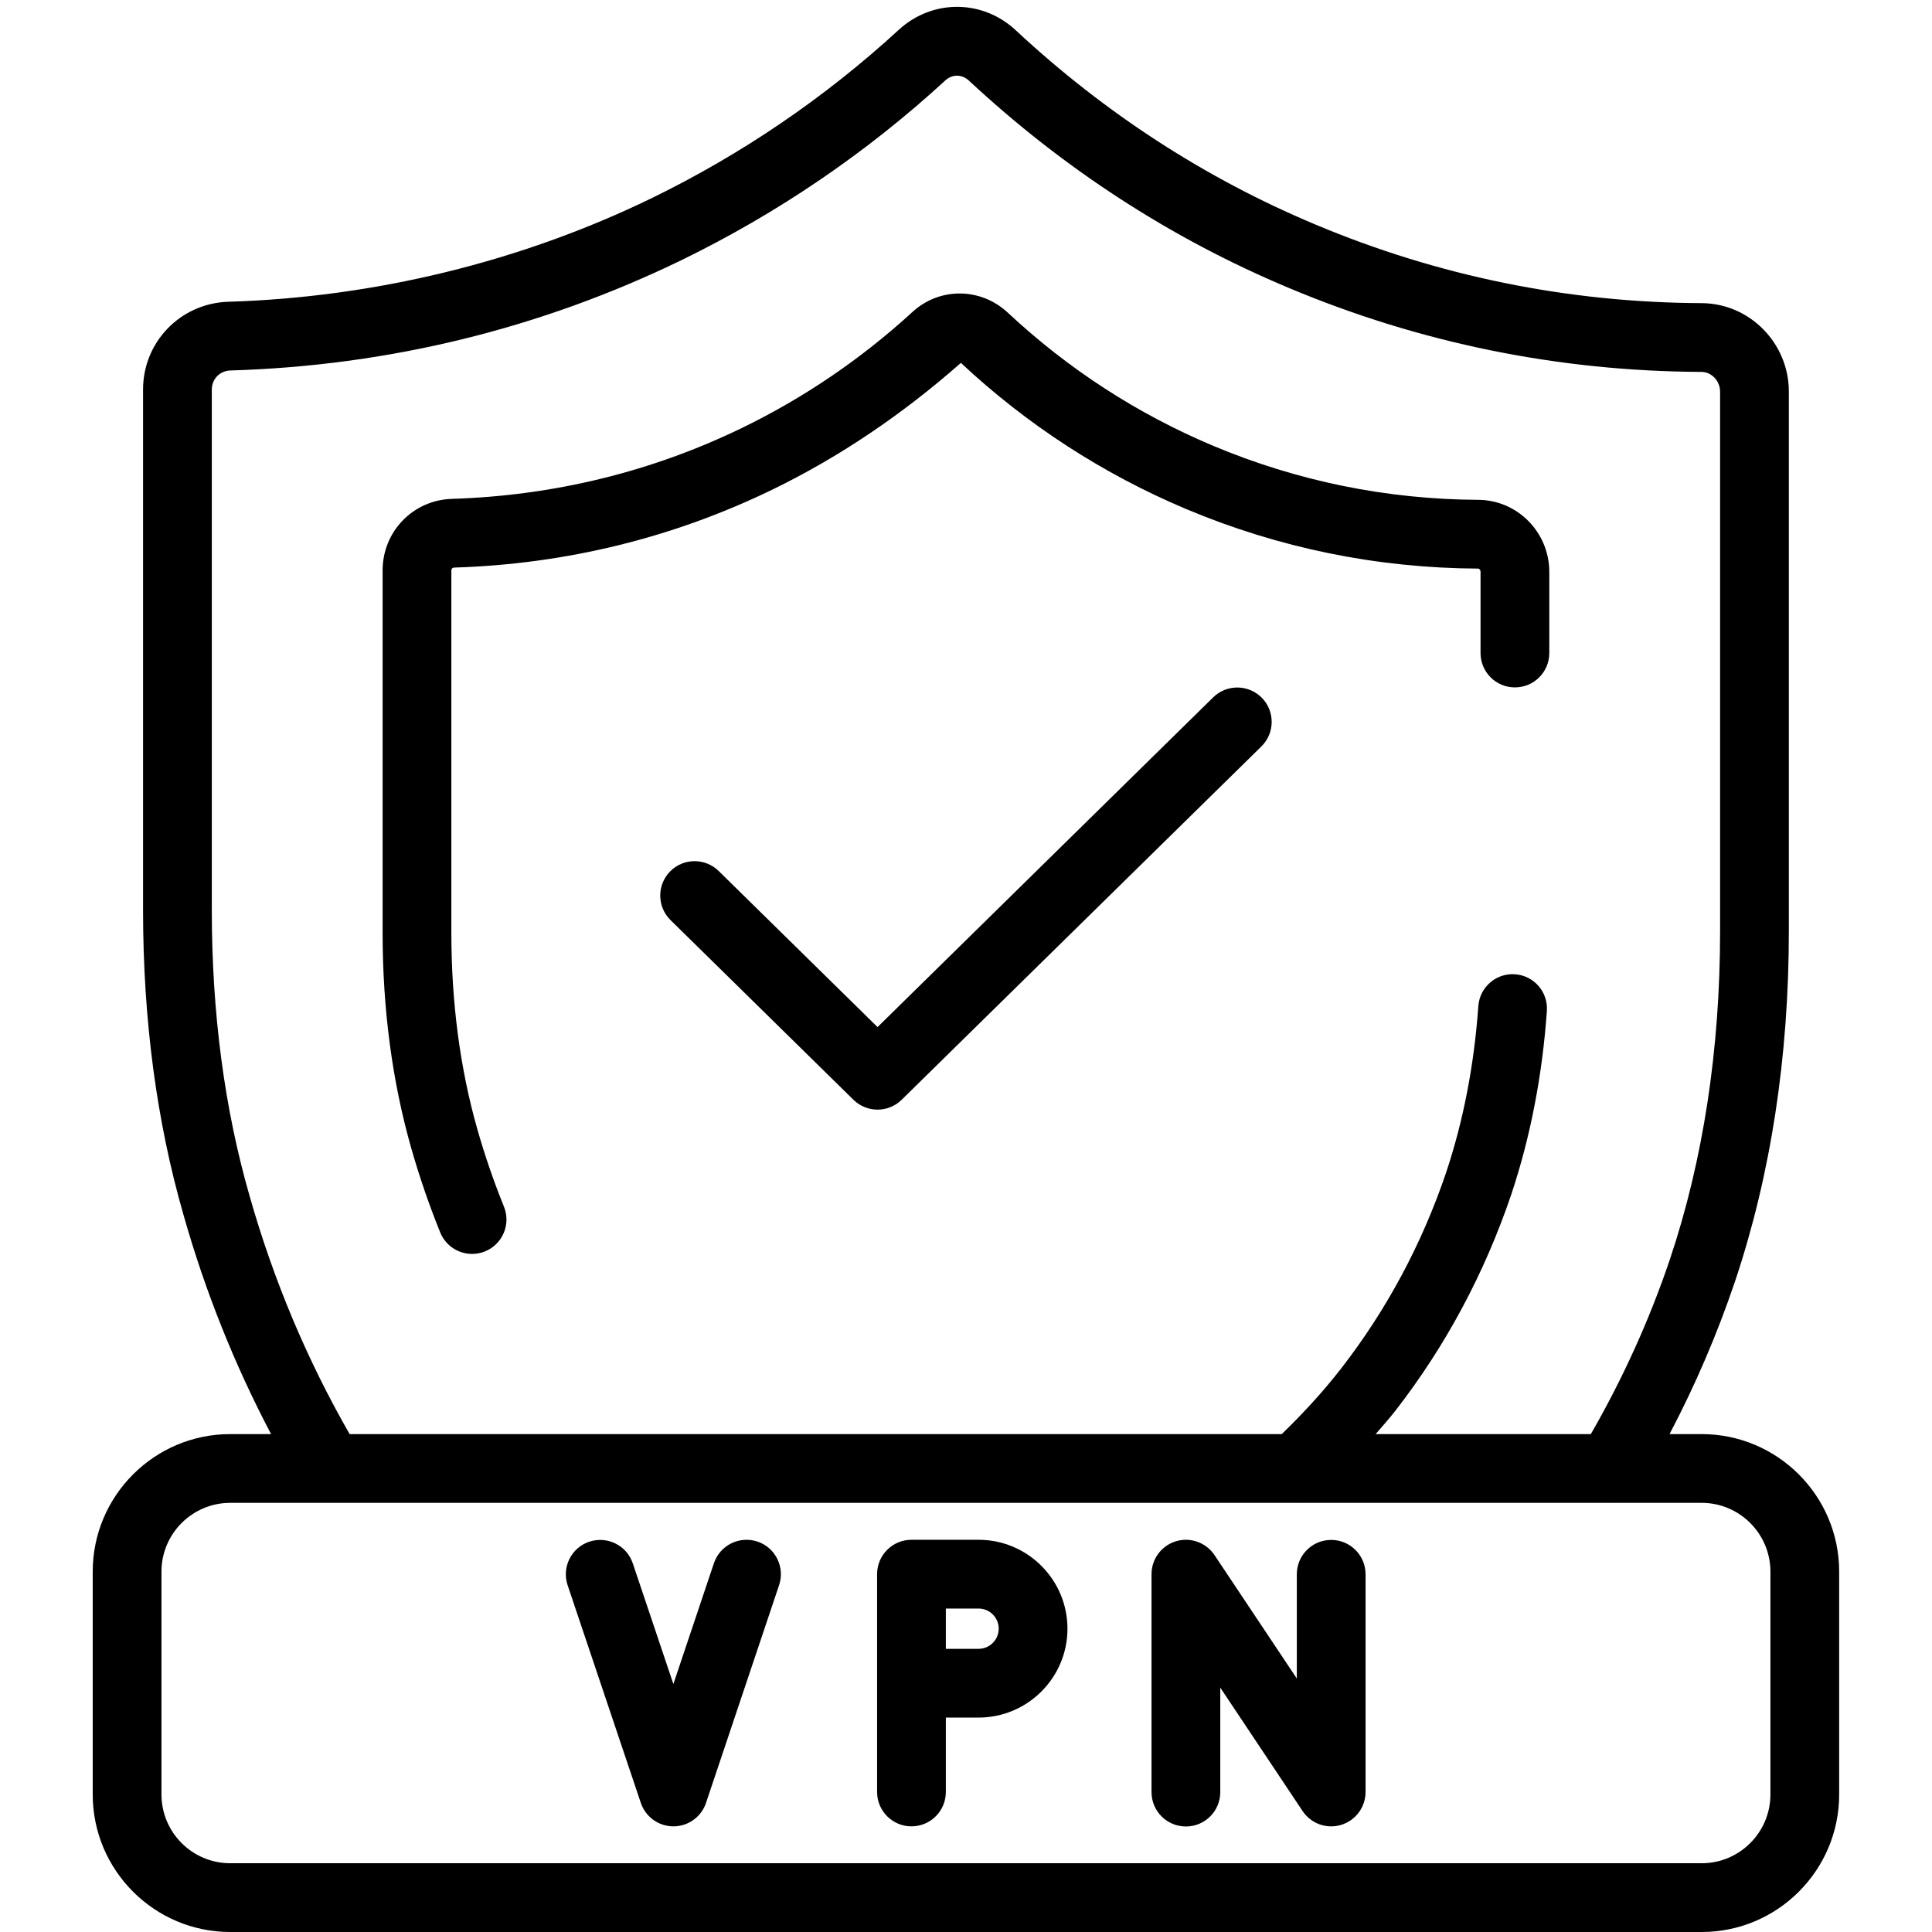 <svg xmlns="http://www.w3.org/2000/svg" xmlns:xlink="http://www.w3.org/1999/xlink" width="5000" zoomAndPan="magnify" viewBox="0 0 3750 3750" height="5000" preserveAspectRatio="xMidYMid meet" version="1.0"><path fill="#000000" d="M 854.492 2392.219 C 865.016 2418.152 889.969 2433.855 916.359 2433.855 C 924.699 2433.855 933.203 2432.293 941.414 2428.969 C 975.555 2415.09 992.008 2376.188 978.164 2342.043 C 958.453 2293.496 941.023 2242.801 926.395 2191.387 C 893 2074.098 876.09 1945.922 876.09 1810.516 L 876.09 1107.156 C 876.09 1103.965 878.207 1101.75 881.305 1101.684 C 1098.445 1094.906 1306.363 1043.949 1499.203 950.312 C 1630.594 886.453 1752.344 803.633 1865.066 704.391 C 1993.82 824.68 2141.145 920.207 2302.801 988.234 C 2482.703 1063.824 2673.164 1102.66 2868.832 1103.637 C 2871.18 1103.637 2873.719 1106.375 2873.719 1110.023 L 2873.719 1267.52 C 2873.719 1304.402 2903.562 1334.246 2940.441 1334.246 C 2977.32 1334.246 3007.164 1304.402 3007.164 1267.52 L 3007.164 1110.023 C 3007.164 1033.395 2945.523 970.707 2869.617 970.188 C 2691.473 969.273 2518.148 933.957 2354.535 865.211 C 2207.41 803.305 2073.379 716.379 1956.094 606.844 C 1903.215 557.711 1823.66 557.188 1770.914 605.668 C 1671.707 696.504 1560.68 772.094 1440.883 830.281 C 1265.086 915.645 1075.41 962.105 877.102 968.297 C 801.711 970.641 742.645 1031.633 742.645 1107.156 L 742.645 1810.516 C 742.645 1958.305 761.281 2098.727 798.031 2227.945 C 814.027 2283.918 832.988 2339.242 854.488 2392.219 Z M 854.492 2392.219 " fill-opacity="1" fill-rule="nonzero"/><path fill="#000000" d="M 2354.797 1353.535 L 1703.312 1993.555 L 1394.98 1690.617 C 1368.691 1664.879 1326.465 1665.141 1300.633 1691.465 C 1274.797 1717.789 1275.188 1760.016 1301.48 1785.887 L 1656.559 2134.699 C 1669.527 2147.402 1686.434 2153.789 1703.312 2153.789 C 1720.188 2153.789 1737.098 2147.402 1750.062 2134.699 L 2448.367 1448.801 C 2474.625 1422.93 2475.016 1380.707 2449.215 1354.383 C 2423.281 1328.121 2381.121 1327.797 2354.797 1353.535 Z M 2354.797 1353.535 " fill-opacity="1" fill-rule="nonzero"/><path fill="#000000" d="M 3302.918 2783.582 L 3240.586 2783.582 C 3290.422 2688.734 3333.086 2589.57 3367.621 2487.289 C 3436.949 2280.594 3472.137 2051.746 3472.137 1807.062 L 3472.137 760.168 C 3472.137 666.531 3396.879 589.441 3303.898 588.402 C 3044.176 587.422 2791.492 536.012 2552.684 435.594 C 2339.812 346.387 2144.469 219.715 1972.383 59.48 C 1908.105 -1.25 1810.496 -2.293 1744.949 57.461 C 1601.566 189.281 1439.844 299.406 1264.34 384.898 C 1011.133 507.859 727.074 577.258 442.43 585.73 C 350.035 589.051 277.676 663.859 277.676 756.129 L 277.676 1767.051 C 277.676 1978.699 304.129 2177.703 356.191 2358.137 C 398.703 2508.199 456.113 2650.527 526.145 2783.582 L 446.859 2783.582 C 299.699 2783.582 179.973 2903.285 179.973 3050.484 L 179.973 3483.098 C 179.973 3630.297 299.699 3750 446.859 3750 L 3302.918 3750 C 3450.113 3750 3569.809 3630.297 3569.809 3483.098 L 3569.809 3050.484 C 3569.809 2903.285 3450.113 2783.582 3302.918 2783.582 Z M 484.488 2321.453 C 435.816 2152.746 411.121 1966.188 411.121 1767.051 L 411.121 756.129 C 411.121 735.734 426.629 719.832 446.793 719.117 C 754.051 709.992 1048.727 637.922 1322.719 504.93 C 1509.887 413.766 1682.363 296.281 1835.062 155.922 C 1848.648 143.605 1867.348 143.93 1881 156.766 C 2065.105 328.145 2273.676 463.355 2501.016 558.621 C 2756.043 665.879 3025.996 720.809 3302.855 721.852 C 3322.273 722.047 3338.691 739.641 3338.691 760.168 L 3338.691 1807.062 C 3338.691 2037.281 3305.852 2251.859 3241.148 2444.738 C 3201.254 2562.902 3149.406 2676.461 3087.832 2783.582 L 2670.129 2783.582 C 2682.98 2768.473 2696.41 2753.715 2708.48 2738.164 C 2805.891 2612.727 2881.539 2471.52 2933.406 2318.324 C 2970.418 2207.484 2993.613 2087.715 3002.473 1962.277 C 3005.082 1925.527 2977.387 1893.598 2940.641 1891.055 C 2904.086 1888.32 2872.027 1916.145 2869.422 1952.895 C 2861.34 2067.125 2840.297 2175.879 2806.934 2275.84 C 2759.953 2414.633 2691.344 2542.613 2603.055 2656.32 C 2568.352 2701.078 2529.277 2743.449 2487.855 2783.582 L 678.645 2783.582 C 597.012 2641.43 531.316 2486.602 484.488 2321.453 Z M 3436.363 3483.098 C 3436.363 3556.664 3376.484 3616.547 3302.918 3616.547 L 446.859 3616.547 C 373.262 3616.547 313.414 3556.664 313.414 3483.098 L 313.414 3050.484 C 313.414 2976.918 373.262 2917.031 446.859 2917.031 L 2514.391 2917.031 C 2514.719 2917.035 2515.023 2917.227 2515.348 2917.227 C 2515.707 2917.227 2516.047 2917.035 2516.402 2917.031 L 3125.074 2917.031 C 3125.562 2917.043 3126.047 2917.227 3126.535 2917.227 C 3127.059 2917.227 3127.555 2917.043 3128.07 2917.031 L 3302.918 2917.031 C 3376.484 2917.031 3436.363 2976.918 3436.363 3050.484 Z M 3436.363 3483.098 " fill-opacity="1" fill-rule="nonzero"/><path fill="#000000" d="M 1470.207 2992.164 C 1435.152 2980.566 1397.488 2999.27 1385.695 3034.195 L 1307.016 3268.711 L 1228.242 3034.453 C 1216.48 2999.527 1178.816 2980.828 1143.73 2992.426 C 1108.805 3004.219 1090.008 3042.016 1101.77 3076.941 L 1243.848 3499.453 C 1252.969 3526.625 1278.414 3544.934 1307.082 3544.934 L 1307.113 3544.934 C 1335.75 3544.934 1361.23 3526.625 1370.352 3499.453 L 1512.234 3076.68 C 1523.93 3041.754 1505.129 3003.895 1470.207 2992.164 Z M 1470.207 2992.164 " fill-opacity="1" fill-rule="nonzero"/><path fill="#000000" d="M 1899.34 2988.711 L 1769.152 2988.711 C 1732.305 2988.711 1702.434 3018.555 1702.434 3055.438 L 1702.434 3478.211 C 1702.434 3515.09 1732.305 3544.934 1769.152 3544.934 C 1806 3544.934 1835.875 3515.09 1835.875 3478.211 L 1835.875 3333.809 L 1899.34 3333.809 C 1994.539 3333.809 2071.945 3256.398 2071.945 3161.262 C 2071.945 3066.125 1994.535 2988.711 1899.34 2988.711 Z M 1899.34 3200.359 L 1835.875 3200.359 L 1835.875 3122.164 L 1899.34 3122.164 C 1920.941 3122.164 1938.5 3139.691 1938.5 3161.262 C 1938.5 3182.828 1920.941 3200.359 1899.34 3200.359 Z M 1899.34 3200.359 " fill-opacity="1" fill-rule="nonzero"/><path fill="#000000" d="M 2583.832 2988.973 C 2546.953 2988.973 2517.109 3018.816 2517.109 3055.699 L 2517.109 3257.961 L 2357.34 3018.426 C 2340.984 2993.988 2310.555 2983.043 2282.473 2991.578 C 2254.324 3000.117 2235.102 3026.051 2235.102 3055.438 L 2235.102 3478.469 C 2235.102 3515.352 2264.945 3545.195 2301.824 3545.195 C 2338.703 3545.195 2368.547 3515.352 2368.547 3478.469 L 2368.547 3275.688 L 2528.316 3515.223 C 2544.672 3539.723 2575.098 3550.668 2603.184 3542.066 C 2631.332 3533.531 2650.555 3507.598 2650.555 3478.211 L 2650.555 3055.699 C 2650.555 3018.816 2620.711 2988.973 2583.832 2988.973 Z M 2583.832 2988.973 " fill-opacity="1" fill-rule="nonzero"/></svg>